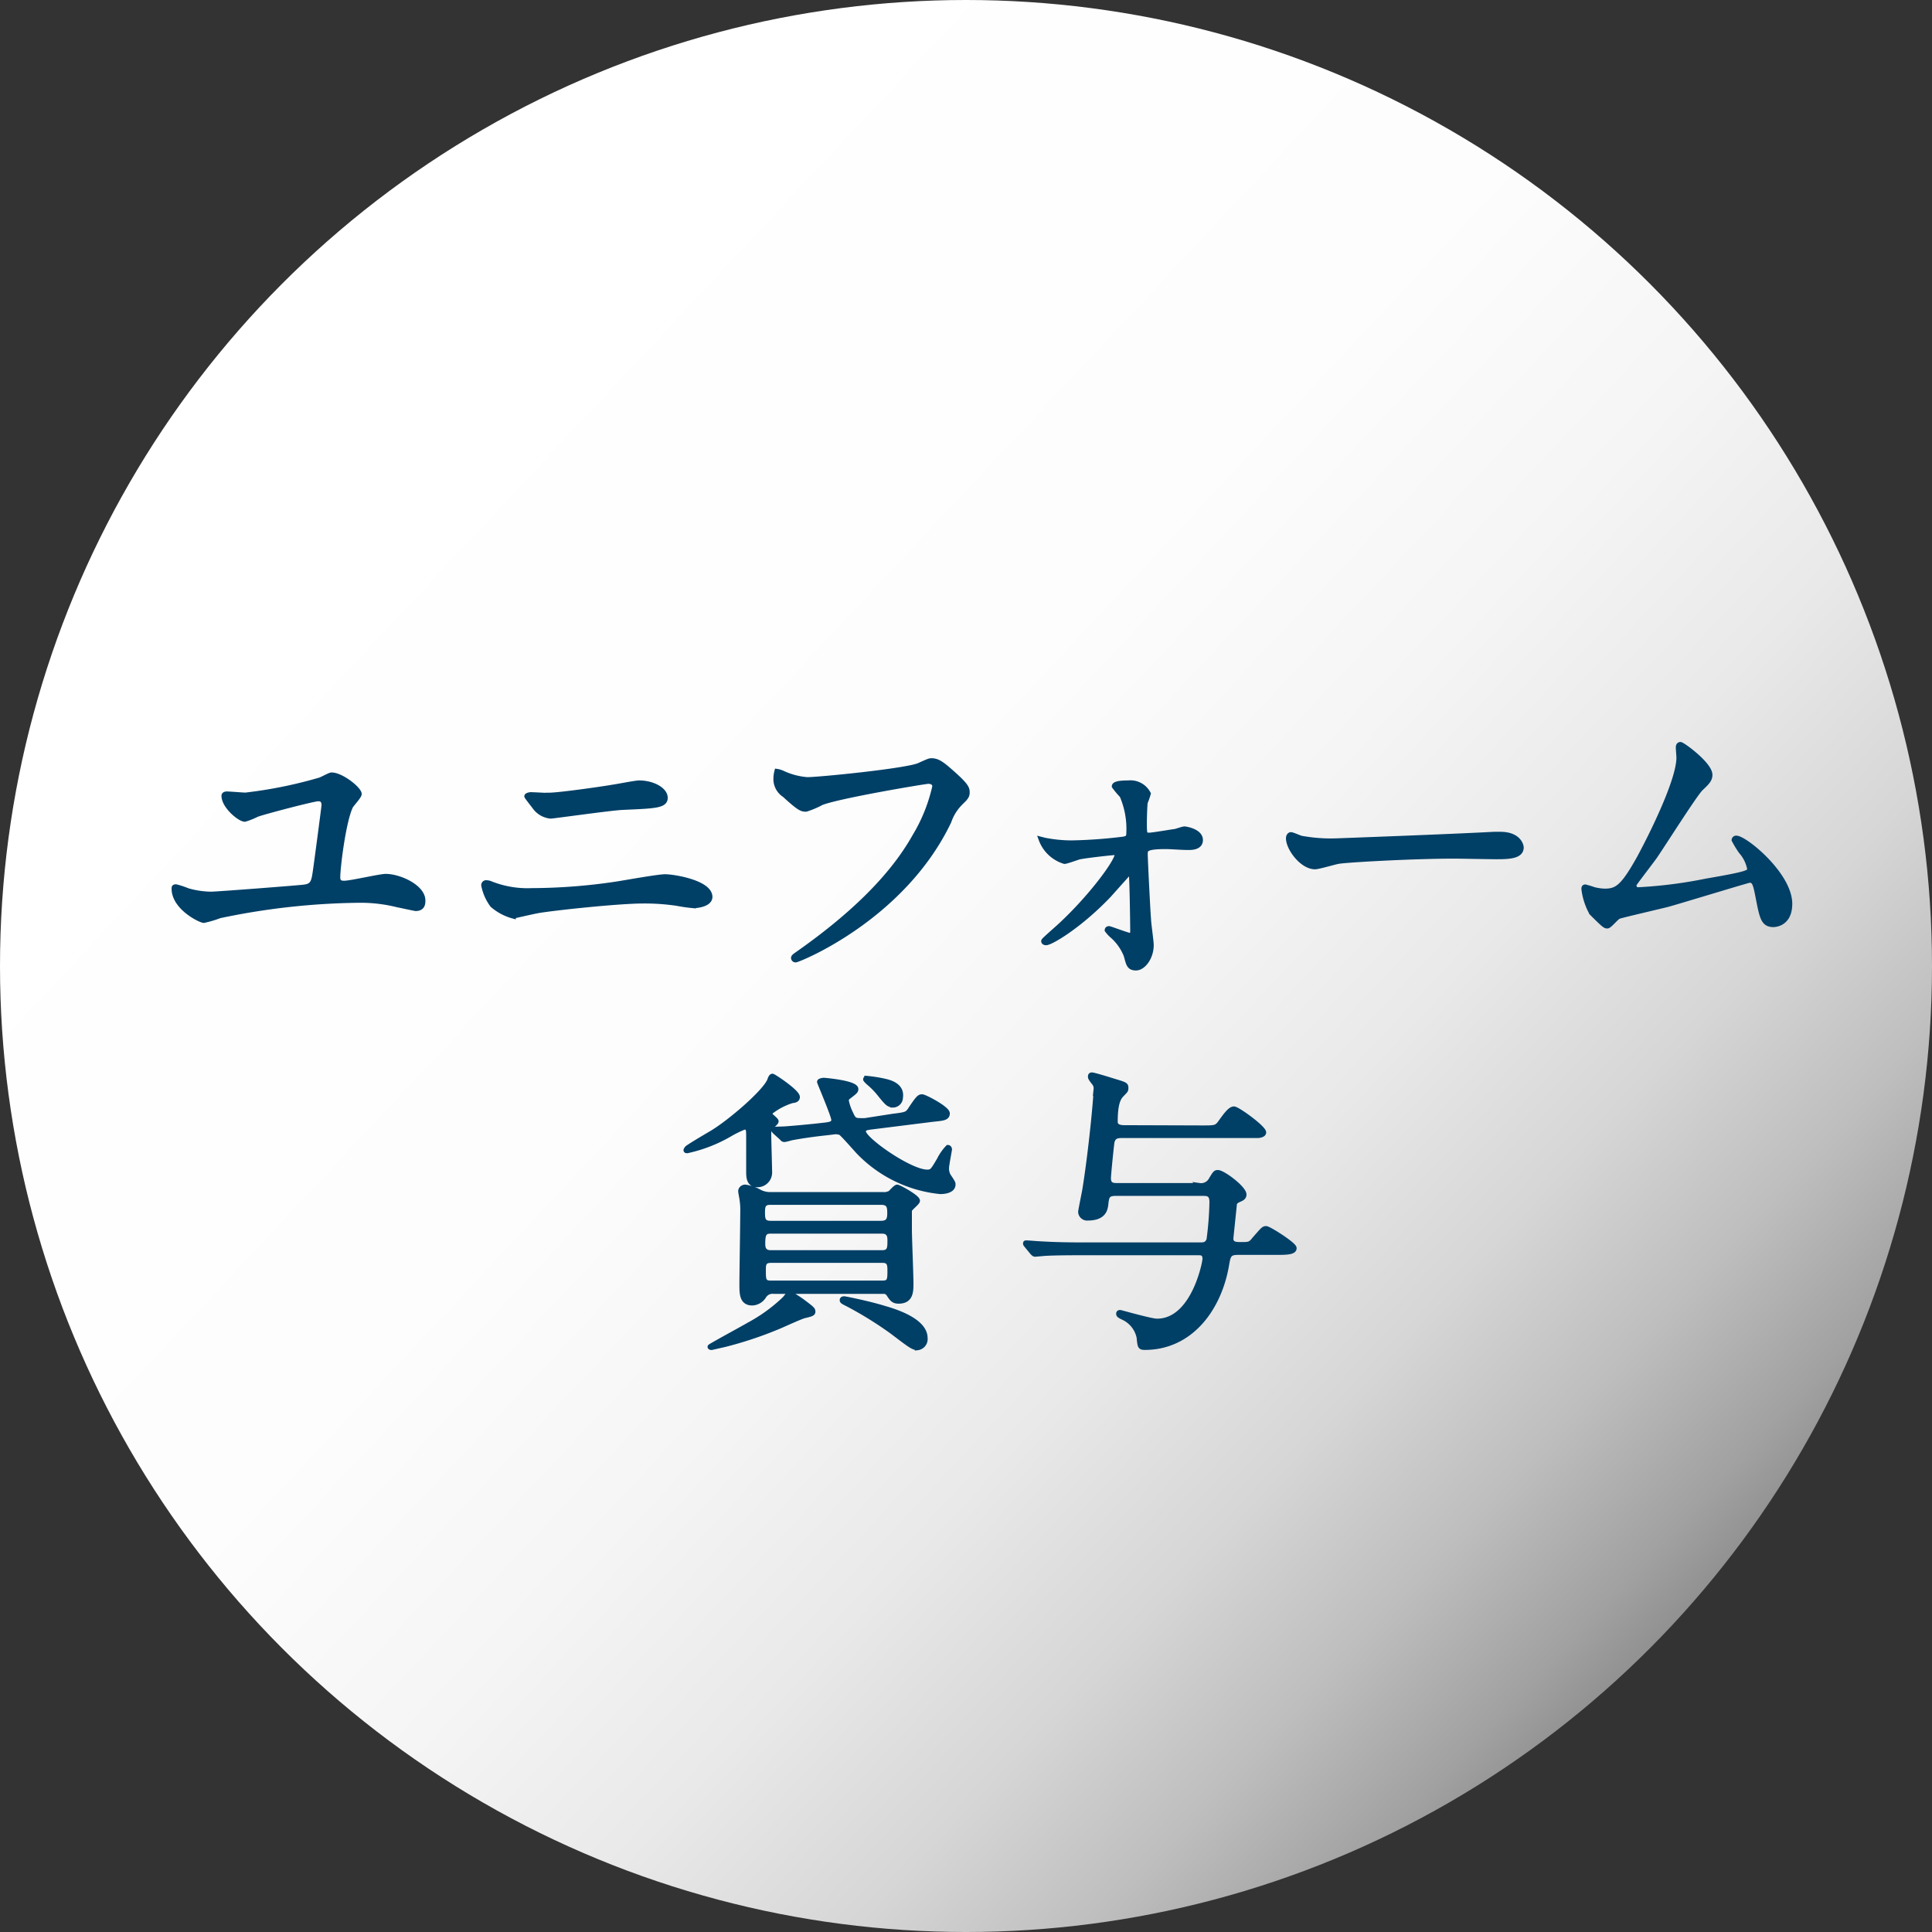 <svg xmlns="http://www.w3.org/2000/svg" xmlns:xlink="http://www.w3.org/1999/xlink" width="222.66" height="222.66" viewBox="0 0 222.66 222.66"><rect x="0" y="0" width="222.66" height="222.66" fill="#333333" stroke="none"/><defs><style>.cls-1{fill:url(#名称未設定グラデーション_8);}.cls-2{fill:#003f66;stroke:#003f66;stroke-miterlimit:10;stroke-width:0.59px;}</style><linearGradient id="名称未設定グラデーション_8" x1="42.55" y1="46.96" x2="205.12" y2="199.1" gradientUnits="userSpaceOnUse"><stop offset="0" stop-color="#fff"/><stop offset="0.34" stop-color="#fdfdfd"/><stop offset="0.49" stop-color="#f5f5f5"/><stop offset="0.61" stop-color="#e9e9e9"/><stop offset="0.72" stop-color="#d6d6d6"/><stop offset="0.81" stop-color="#bebebe"/><stop offset="0.89" stop-color="#a1a1a1"/><stop offset="0.96" stop-color="#7f7f7f"/><stop offset="1" stop-color="#696969"/></linearGradient></defs><g id="レイヤー_2" data-name="レイヤー 2"><g id="_レイヤー_" data-name="&lt;レイヤー&gt;"><circle class="cls-1" cx="111.33" cy="111.33" r="111.33"/><path class="cls-2" d="M36.88,89.9c.24-.07,1.13-.58,1.33-.58,1.13,0,3.18,1.64,3.18,2.19,0,.27-.92,1.23-1,1.43-.82,1.71-1.47,7-1.47,8.17,0,.55.27.69.75.69.75,0,4.1-.79,4.79-.79,1.57,0,4.27,1.23,4.27,2.77,0,.31,0,.92-.82.92-.1,0-2.12-.44-2.26-.47a17.56,17.56,0,0,0-4.41-.48,81.64,81.64,0,0,0-15.93,1.78,12.55,12.55,0,0,1-1.82.54c-.37,0-3.42-1.47-3.42-3.66,0-.13,0-.2.21-.2a9.41,9.41,0,0,1,1.33.44,10.14,10.14,0,0,0,2.7.41c.69,0,10.4-.75,10.78-.82,1-.13,1.09-.68,1.26-1.84s1-7.46,1-7.59c0-.76-.48-.76-.69-.76-.51,0-6.15,1.47-7.07,1.81a8.34,8.34,0,0,1-1.37.55c-.58,0-2.4-1.5-2.4-2.7,0-.17.21-.2.31-.2.34,0,1.85.13,2.16.13A51.5,51.5,0,0,0,36.88,89.9Z"/><path class="cls-2" d="M61.3,102.65A67.16,67.16,0,0,0,71,101.9c.93-.14,4.83-.85,5.65-.85,1,0,5.16.68,5.16,2.32,0,.79-1.33,1-1.91,1a19,19,0,0,1-1.89-.27,25.65,25.65,0,0,0-3.86-.27c-2.87,0-10.09.78-12,1.09-.48.07-3,.65-3,.65a6,6,0,0,1-2.39-1.27,5.6,5.6,0,0,1-1-2.25.27.27,0,0,1,.31-.31,1.33,1.33,0,0,1,.38.07A11.52,11.52,0,0,0,61.3,102.65Zm2-11c1.1,0,6-.69,7.36-.93.48-.06,2.56-.48,3-.48,1.57,0,3,.79,3,1.71s-1.26.93-5,1.1c-1.33.07-7.93,1-8.2,1A2.54,2.54,0,0,1,61.64,93c-.1-.14-.92-1.17-.92-1.24s.27-.17.47-.17S63,91.68,63.31,91.68Z"/><path class="cls-2" d="M90.19,89.11a8.28,8.28,0,0,0,2.84.75c1.4,0,11.42-1,12.89-1.64,1.06-.48,1.2-.54,1.44-.54.75,0,1.3.47,2.36,1.4,1.54,1.37,1.74,1.74,1.74,2.22s-.17.62-.78,1.23a5.61,5.61,0,0,0-1.34,2.16C104,105.83,92,110.62,91.7,110.62a.23.23,0,0,1-.24-.2c0-.14.1-.21.44-.45,5.95-4.17,10.78-8.68,13.51-13.54a19.28,19.28,0,0,0,2.33-5.78c0-.58-.58-.61-.76-.61-.37,0-10.32,1.67-12.31,2.46a10.31,10.31,0,0,1-1.77.75c-.45,0-.69,0-2.47-1.64a2.16,2.16,0,0,1-1-1.92,3.47,3.47,0,0,1,.11-.78A2.25,2.25,0,0,1,90.19,89.11Z"/><path class="cls-2" d="M120.39,96.84a16.18,16.18,0,0,0,3.15.31,56,56,0,0,0,5.74-.41c.65-.07.82-.21.82-.69a9.72,9.72,0,0,0-.78-4.37,10.21,10.21,0,0,1-.89-1.06c0-.38,1.23-.38,1.61-.38a2.3,2.3,0,0,1,2.29,1.23,8.31,8.31,0,0,1-.35,1c-.06.34-.1,1.88-.1,2.25,0,1.41,0,1.54.58,1.54.35,0,2.33-.34,2.84-.41.21,0,1-.31,1.2-.31s1.84.28,1.84,1.27-1.36.85-1.71.85-1.88-.1-2.22-.1c-2.39,0-2.43.31-2.43.89s.31,6.81.38,7.46c0,.47.31,2.56.31,3,0,1.44-.92,2.64-1.75,2.64s-.85-.51-1.12-1.44a5.91,5.91,0,0,0-1.54-2.22,3.9,3.9,0,0,1-.65-.69c0-.1.07-.17.2-.17s2.19.79,2.46.79.28-.31.28-.62c0-.54-.07-6-.17-6.53a.2.2,0,0,0-.21-.17s-2,2.23-2.36,2.64c-3.38,3.55-6.7,5.5-7.25,5.5-.2,0-.27-.1-.27-.17s.14-.2,1.13-1.09c3.76-3.25,7.35-8,7.35-8.93,0-.17-.07-.2-.24-.2-.41,0-3.62.37-4.17.51-.27.07-1.44.51-1.68.51A4.15,4.15,0,0,1,120,96.74Z"/><path class="cls-2" d="M172.17,96.16c.2,0,.58,0,.75,0,2.08,0,2.39,1.27,2.39,1.51,0,1-1.4,1.06-2.84,1.06-.78,0-4.2-.07-4.89-.07-4.71,0-12.55.44-13.37.61-.41.07-2.25.62-2.66.62-1.47,0-3.05-2.12-3.05-3.28,0-.21.11-.41.28-.41s1,.37,1.16.41a18.83,18.83,0,0,0,4.17.3C155.24,96.87,167.17,96.43,172.17,96.16Z"/><path class="cls-2" d="M188.79,102.55a52.81,52.81,0,0,0,7.86-1c5-.86,5-1,5-1.44a4.27,4.27,0,0,0-1-2,12.78,12.78,0,0,1-.79-1.3.23.23,0,0,1,.24-.21c1,0,6.16,4.21,6.16,7.56,0,2.29-1.65,2.39-1.88,2.39-1.17,0-1.3-.85-1.75-3.11-.31-1.64-.44-2-1-2-.17,0-7.9,2.36-9.37,2.77-.92.24-5.4,1.27-5.71,1.4s-1.06,1.1-1.3,1.1-.3,0-1.81-1.51a7.52,7.52,0,0,1-.89-2.73c0-.11,0-.24.14-.24a9.54,9.54,0,0,1,1,.3,5.83,5.83,0,0,0,1.23.18c1.44,0,2.12-.45,4-3.8,1.5-2.77,4.58-9,4.58-11.59,0-.17-.07-1-.07-1.13s0-.38.24-.38,3.39,2.29,3.39,3.49c0,.58-.38.92-1.06,1.57s-4.48,6.67-5.34,7.9c-.37.52-2.32,3.05-2.36,3.18C188.31,102.35,188.48,102.55,188.79,102.55Z"/><path class="cls-2" d="M88.83,128.58c.06.1.61.51.61.65s-.34.41-.48.55c-.34.27-.37.48-.37,1s.1,3.73.1,4.41a1.39,1.39,0,0,1-1.4,1.34c-1,0-1-.89-1-1.58v-3.86c0-.92,0-1.2-.52-1.2a13.32,13.32,0,0,0-1.5.72,16.86,16.86,0,0,1-5.06,2c-.11,0-.14,0-.14-.07a.63.63,0,0,1,.27-.31c.76-.51,2-1.23,2.81-1.71,2.12-1.3,6-4.65,6.56-6,.07-.21.17-.48.31-.48s2.87,1.81,2.87,2.39c0,.31-.3.38-.61.41a7.75,7.75,0,0,0-2.53,1.34A.37.37,0,0,0,88.83,128.58Zm4.85,22.6c0,.21-.27.28-1,.45-.48.13-2.5,1.06-2.91,1.23a44.08,44.08,0,0,1-6.22,2.08l-1.54.35s-.17,0-.17-.07,3.79-2.12,4.48-2.53a18.71,18.71,0,0,0,4.13-3c.41-.51.45-.58.62-.58a14.16,14.16,0,0,1,1.4.89C93.58,150.84,93.68,150.91,93.68,151.18Zm7.94-13.5a1.73,1.73,0,0,0,1-.18c.1-.1.61-.68.78-.68s2.33,1.16,2.33,1.57c0,.21-.89.86-.93,1.1v2.25c0,.89.18,5.17.18,6.13s0,2.08-1.41,2.08c-.61,0-.78-.27-1.16-.85a.71.71,0,0,0-.65-.28H89.17a1.18,1.18,0,0,0-1.16.58,1.65,1.65,0,0,1-1.3.76c-1.2,0-1.2-1.06-1.2-2.16s.1-7.14.1-8.48a7.09,7.09,0,0,0-.07-1.16c0-.14-.17-.92-.17-1.09s.17-.45.52-.45a4.66,4.66,0,0,1,1.67.58,2.71,2.71,0,0,0,1.27.28Zm-.07,3.31c.89,0,1-.51,1-1.19s-.06-1.24-1-1.24H88.79c-.85,0-.92.45-.92,1.2s.07,1.23.92,1.23Zm-12.72.89c-.76,0-.93.34-.93,1.44,0,.34,0,1.06.93,1.06h12.82c.92,0,.92-.58.92-1.4,0-.38,0-1.1-.92-1.1Zm12.89,6c.85,0,.85-.44.85-1.5,0-.65-.07-1.13-.85-1.13H88.83c-.86,0-.86.54-.86,1.13,0,1.09,0,1.5.86,1.5Zm1.16-19.22c1.54-.2,1.68-.2,2.09-.85.85-1.27,1-1.4,1.3-1.4s2.9,1.36,2.9,1.91-.58.55-1.74.68l-7.11.89c-.45.07-.82.11-.82.52,0,.92,5.36,4.68,7.35,4.68.58,0,.65-.14,1.4-1.4a5.79,5.79,0,0,1,1-1.44c.1,0,.17.11.17.21s-.34,1.81-.34,2.15a1.77,1.77,0,0,0,.2.89c.48.72.55.82.55,1,0,.78-1.17.82-1.47.82A15.14,15.14,0,0,1,99,132.79c-.34-.35-1.84-2.09-2.12-2.26a1.64,1.64,0,0,0-.89-.07l-.58.07c-1.88.2-3.21.41-4.27.61a5.05,5.05,0,0,1-.72.18c-.1,0-.17,0-.31-.18l-.75-.68c-.17-.17-.17-.17-.17-.24s.1-.07,1-.1c.47,0,3.76-.31,4.51-.41,1-.1,1.4-.17,1.4-.65s-1.64-4.28-1.64-4.38.34-.17.48-.17,3.69.31,3.69,1c0,.24-.1.31-1,1a.78.78,0,0,0-.1.35,5.59,5.59,0,0,0,.51,1.47c.28.65.45.82,1,.82a5.06,5.06,0,0,0,.68,0Zm2.84,26.64c-.48,0-.79-.24-2.91-1.85a43,43,0,0,0-5.06-3.14c-.61-.31-.68-.34-.68-.48s.17-.14.24-.14,2.73.52,4.61,1.1c1.17.34,4.69,1.4,4.69,3.42A1,1,0,0,1,105.72,155.32Zm-2.84-28c-.41,0-.51,0-1.44-1.16a8.79,8.79,0,0,0-1.33-1.37c-.07-.07-.34-.31-.34-.38s.07-.1.14-.1a15.61,15.61,0,0,1,2.12.34c.58.14,1.94.51,1.74,1.85A.87.87,0,0,1,102.88,127.35Z"/><path class="cls-2" d="M138.52,130c1.53,0,1.71,0,2.18-.68.62-.86,1.1-1.51,1.51-1.51s3.42,2.19,3.42,2.7c0,.28-.52.35-.65.35-.45,0-.72,0-1.44,0H129.45c-.61,0-1.12,0-1.3.75-.06.31-.41,3.76-.41,4.17,0,.86.55.86,1.1.86h9.4a1.32,1.32,0,0,0,1.37-.72c.44-.72.48-.78.75-.78.58,0,3,1.81,3,2.53,0,.27-.17.41-.48.54s-.58.28-.62.52c-.13,1.33-.41,3.93-.41,4,0,.71.62.71,1.16.71.89,0,1.1,0,1.54-.58,1-1.13,1.06-1.26,1.37-1.26s3.22,1.84,3.22,2.25-.69.48-1.85.48h-4.65c-1,0-1.1.38-1.27,1.37-.85,5.13-4.17,9.58-9.43,9.58-.55,0-.55-.11-.65-1.13a3.26,3.26,0,0,0-1.85-2.33c-.41-.2-.51-.27-.51-.41s.1-.14.17-.14,3.55,1,4.24,1c4.24,0,5.54-6.77,5.54-7.18,0-.72-.45-.72-.76-.72H124.36c-3,0-4,.07-4.34.11l-.72.06c-.11,0-.17-.06-.31-.2l-.65-.79c-.14-.17-.14-.17-.14-.24s0-.06.11-.06c.24,0,1.3.1,1.5.1,1.68.1,3.11.13,4.72.13h13.81c.38,0,.76,0,1-.58a37.23,37.23,0,0,0,.34-4.37c0-1-.54-1-1.09-1h-10c-1,0-1.06.37-1.16,1.33-.07.48-.21,1.51-2.06,1.51a.74.74,0,0,1-.82-.69c0-.17.41-2.15.48-2.56.72-4.45,1.3-10.64,1.3-11.59a1,1,0,0,0-.24-.76c-.13-.17-.41-.51-.41-.65s0-.23.17-.23,1.75.47,2.4.68c1.36.41,1.5.44,1.5.78s0,.28-.58.89c-.31.38-.65,1-.65,3.05,0,.68.79.68,1.13.68Z"/></g></g></svg>